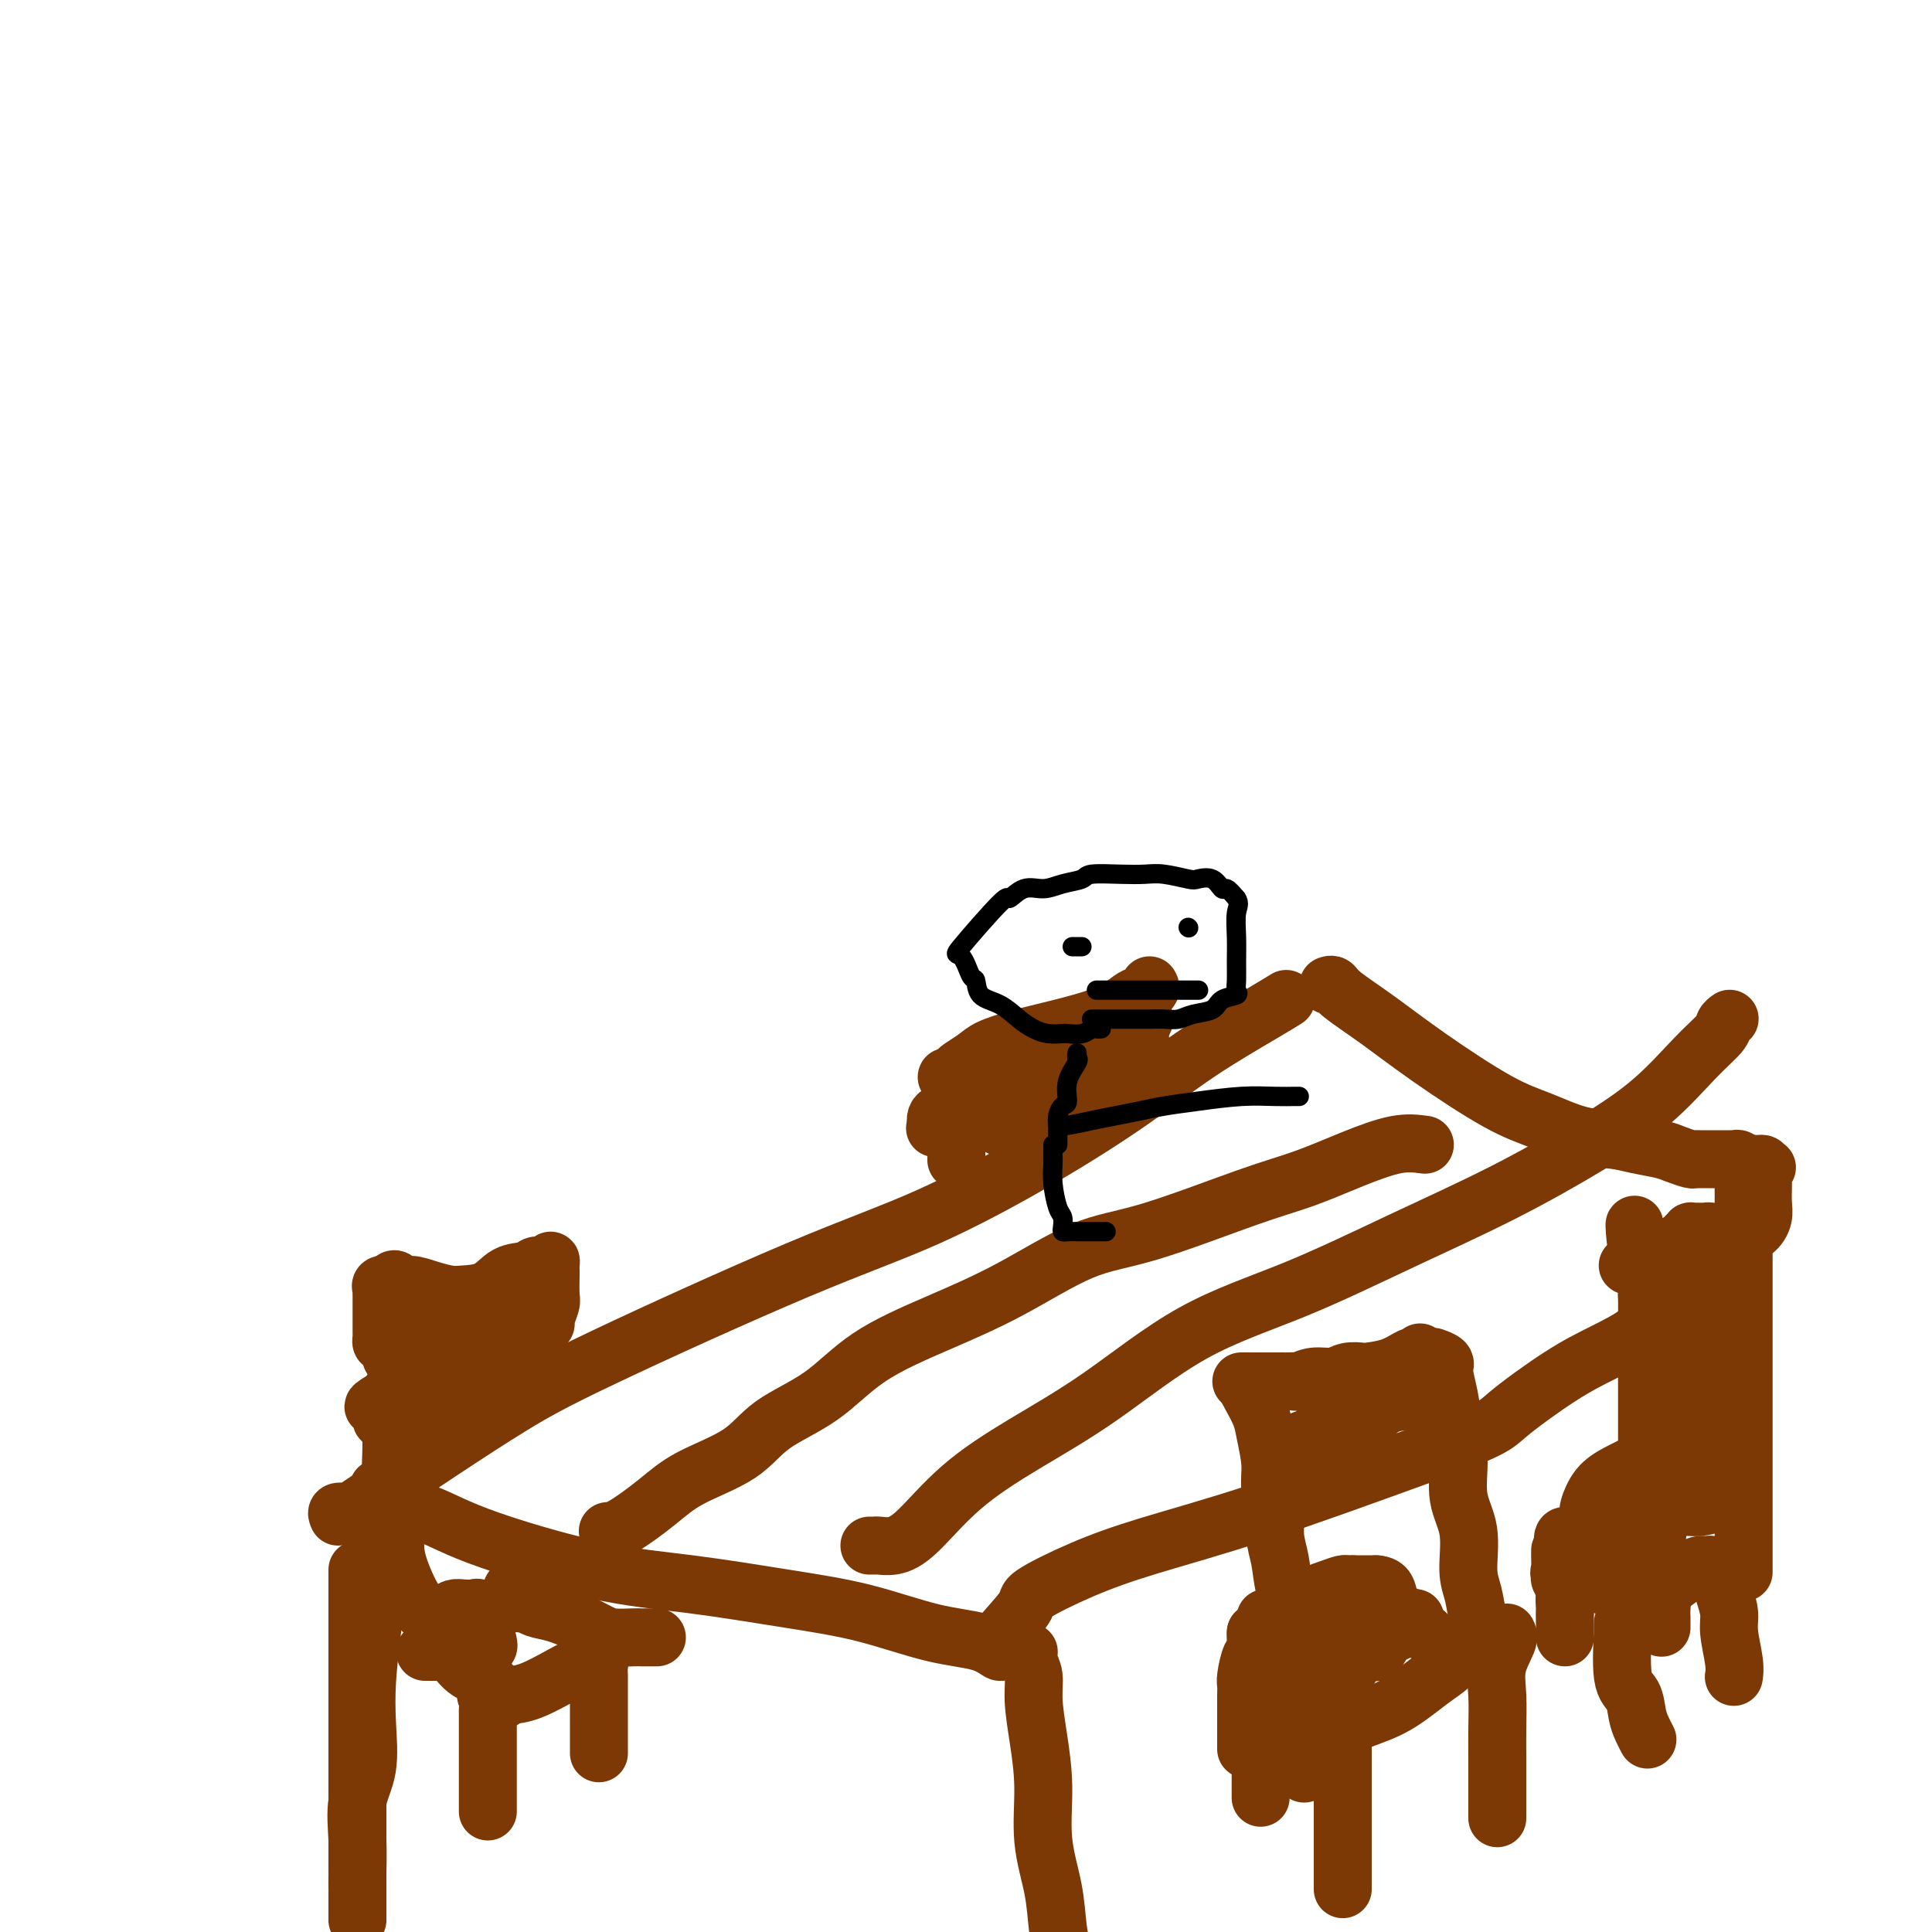 <svg viewBox='0 0 400 400' version='1.1' xmlns='http://www.w3.org/2000/svg' xmlns:xlink='http://www.w3.org/1999/xlink'><g fill='none' stroke='#7C3805' stroke-width='12' stroke-linecap='round' stroke-linejoin='round'><path d='M74,325c-0.000,0.716 -0.000,1.432 0,2c0.000,0.568 0.000,0.989 0,4c-0.000,3.011 -0.000,8.613 0,14c0.000,5.387 0.000,10.558 0,16c-0.000,5.442 -0.000,11.154 0,16c0.000,4.846 0.000,8.827 0,12c-0.000,3.173 -0.000,5.539 0,7c0.000,1.461 0.000,2.018 0,2c-0.000,-0.018 -0.000,-0.610 0,-1c0.000,-0.390 0.001,-0.579 0,-1c-0.001,-0.421 -0.002,-1.072 0,-2c0.002,-0.928 0.008,-2.131 0,-3c-0.008,-0.869 -0.030,-1.405 0,-3c0.030,-1.595 0.112,-4.250 0,-7c-0.112,-2.750 -0.420,-5.596 0,-8c0.420,-2.404 1.566,-4.366 2,-7c0.434,-2.634 0.155,-5.941 0,-9c-0.155,-3.059 -0.185,-5.872 0,-9c0.185,-3.128 0.585,-6.573 1,-10c0.415,-3.427 0.843,-6.835 1,-10c0.157,-3.165 0.042,-6.085 0,-8c-0.042,-1.915 -0.011,-2.823 0,-4c0.011,-1.177 0.003,-2.622 0,-3c-0.003,-0.378 -0.002,0.311 0,1'/><path d='M78,314c0.622,-12.311 0.178,-2.089 0,2c-0.178,4.089 -0.089,2.044 0,0'/><path d='M75,312c0.415,0.004 0.830,0.007 1,0c0.170,-0.007 0.096,-0.025 2,0c1.904,0.025 5.787,0.093 9,1c3.213,0.907 5.756,2.653 12,5c6.244,2.347 16.189,5.294 24,7c7.811,1.706 13.489,2.172 20,3c6.511,0.828 13.857,2.020 20,3c6.143,0.980 11.083,1.748 16,3c4.917,1.252 9.810,2.989 14,4c4.190,1.011 7.678,1.298 10,2c2.322,0.702 3.480,1.821 4,2c0.520,0.179 0.402,-0.580 0,-1c-0.402,-0.420 -1.087,-0.501 0,-2c1.087,-1.499 3.948,-4.415 5,-6c1.052,-1.585 0.296,-1.839 2,-3c1.704,-1.161 5.869,-3.229 10,-5c4.131,-1.771 8.228,-3.246 14,-5c5.772,-1.754 13.221,-3.787 23,-7c9.779,-3.213 21.890,-7.607 34,-12'/><path d='M295,301c14.285,-5.106 14.497,-5.872 17,-8c2.503,-2.128 7.298,-5.618 11,-8c3.702,-2.382 6.313,-3.658 9,-5c2.688,-1.342 5.452,-2.752 7,-4c1.548,-1.248 1.878,-2.336 2,-3c0.122,-0.664 0.035,-0.904 0,-1c-0.035,-0.096 -0.017,-0.048 0,0'/><path d='M70,314c-0.195,-0.434 -0.390,-0.867 0,-1c0.390,-0.133 1.366,0.035 2,0c0.634,-0.035 0.928,-0.272 2,-1c1.072,-0.728 2.923,-1.945 6,-4c3.077,-2.055 7.381,-4.946 12,-8c4.619,-3.054 9.552,-6.272 14,-9c4.448,-2.728 8.411,-4.967 19,-10c10.589,-5.033 27.806,-12.860 40,-18c12.194,-5.140 19.367,-7.593 27,-11c7.633,-3.407 15.727,-7.768 23,-12c7.273,-4.232 13.725,-8.336 19,-12c5.275,-3.664 9.373,-6.889 14,-10c4.627,-3.111 9.784,-6.107 13,-8c3.216,-1.893 4.490,-2.684 5,-3c0.510,-0.316 0.255,-0.158 0,0'/><path d='M275,204c0.345,-0.122 0.691,-0.244 1,0c0.309,0.244 0.582,0.855 2,2c1.418,1.145 3.980,2.825 7,5c3.020,2.175 6.499,4.845 11,8c4.501,3.155 10.026,6.796 14,9c3.974,2.204 6.398,2.972 9,4c2.602,1.028 5.381,2.317 8,3c2.619,0.683 5.076,0.761 7,1c1.924,0.239 3.313,0.638 5,1c1.687,0.362 3.670,0.685 5,1c1.330,0.315 2.006,0.620 3,1c0.994,0.380 2.306,0.834 3,1c0.694,0.166 0.770,0.044 1,0c0.230,-0.044 0.615,-0.012 1,0c0.385,0.012 0.772,0.002 2,0c1.228,-0.002 3.299,0.003 4,0c0.701,-0.003 0.033,-0.015 0,0c-0.033,0.015 0.568,0.055 1,0c0.432,-0.055 0.693,-0.207 1,0c0.307,0.207 0.659,0.773 1,1c0.341,0.227 0.670,0.113 1,0'/><path d='M362,241c6.911,1.389 2.689,0.360 1,0c-1.689,-0.360 -0.845,-0.051 0,0c0.845,0.051 1.691,-0.157 2,0c0.309,0.157 0.083,0.678 0,1c-0.083,0.322 -0.021,0.445 0,1c0.021,0.555 0.002,1.542 0,2c-0.002,0.458 0.014,0.389 0,1c-0.014,0.611 -0.059,1.904 0,3c0.059,1.096 0.222,1.995 0,3c-0.222,1.005 -0.829,2.115 -2,3c-1.171,0.885 -2.906,1.546 -4,2c-1.094,0.454 -1.547,0.700 -2,1c-0.453,0.300 -0.906,0.655 -2,1c-1.094,0.345 -2.829,0.681 -4,1c-1.171,0.319 -1.778,0.622 -4,1c-2.222,0.378 -6.060,0.833 -8,1c-1.940,0.167 -1.983,0.048 -2,0c-0.017,-0.048 -0.009,-0.024 0,0'/><path d='M361,245c0.000,0.485 0.000,0.970 0,1c0.000,0.030 0.000,-0.397 0,1c0.000,1.397 0.000,4.616 0,8c0.000,3.384 0.000,6.933 0,11c0.000,4.067 0.000,8.653 0,13c0.000,4.347 0.000,8.454 0,11c0.000,2.546 0.000,3.530 0,10c0.000,6.470 -0.000,18.425 0,23c0.000,4.575 0.000,1.770 0,1c0.000,-0.770 0.000,0.494 0,1c0.000,0.506 0.000,0.253 0,0'/><path d='M213,342c-0.119,0.609 -0.238,1.218 0,2c0.238,0.782 0.832,1.738 1,3c0.168,1.262 -0.092,2.831 0,5c0.092,2.169 0.535,4.940 1,8c0.465,3.060 0.950,6.411 1,10c0.050,3.589 -0.337,7.416 0,11c0.337,3.584 1.398,6.927 2,10c0.602,3.073 0.743,5.878 1,8c0.257,2.122 0.628,3.561 1,5'/><path d='M180,320c0.436,-0.002 0.872,-0.005 1,0c0.128,0.005 -0.050,0.017 0,0c0.050,-0.017 0.330,-0.062 1,0c0.670,0.062 1.730,0.232 3,0c1.270,-0.232 2.748,-0.867 5,-3c2.252,-2.133 5.277,-5.763 9,-9c3.723,-3.237 8.145,-6.081 13,-9c4.855,-2.919 10.145,-5.914 16,-10c5.855,-4.086 12.276,-9.262 19,-13c6.724,-3.738 13.751,-6.040 21,-9c7.249,-2.960 14.720,-6.580 22,-10c7.280,-3.420 14.368,-6.639 21,-10c6.632,-3.361 12.809,-6.865 18,-10c5.191,-3.135 9.394,-5.901 13,-9c3.606,-3.099 6.613,-6.529 9,-9c2.387,-2.471 4.155,-3.982 5,-5c0.845,-1.018 0.766,-1.543 1,-2c0.234,-0.457 0.781,-0.845 1,-1c0.219,-0.155 0.109,-0.078 0,0'/><path d='M295,237c-1.760,-0.237 -3.520,-0.474 -6,0c-2.480,0.474 -5.681,1.659 -9,3c-3.319,1.341 -6.755,2.839 -10,4c-3.245,1.161 -6.300,1.985 -12,4c-5.700,2.015 -14.044,5.221 -20,7c-5.956,1.779 -9.522,2.130 -14,4c-4.478,1.870 -9.866,5.257 -15,8c-5.134,2.743 -10.013,4.841 -15,7c-4.987,2.159 -10.083,4.380 -14,7c-3.917,2.620 -6.656,5.641 -10,8c-3.344,2.359 -7.294,4.058 -10,6c-2.706,1.942 -4.168,4.128 -7,6c-2.832,1.872 -7.032,3.430 -10,5c-2.968,1.570 -4.703,3.153 -7,5c-2.297,1.847 -5.157,3.959 -7,5c-1.843,1.041 -2.669,1.012 -3,1c-0.331,-0.012 -0.165,-0.006 0,0'/><path d='M278,360c0.000,-0.114 0.000,-0.229 0,0c0.000,0.229 0.000,0.801 0,2c0.000,1.199 0.000,3.024 0,5c0.000,1.976 0.000,4.104 0,6c0.000,1.896 0.000,3.559 0,5c0.000,1.441 0.000,2.659 0,4c0.000,1.341 0.000,2.804 0,4c0.000,1.196 0.000,2.125 0,3c-0.000,0.875 0.000,1.697 0,2c0.000,0.303 0.000,0.087 0,0c0.000,-0.087 0.000,-0.043 0,0'/><path d='M278,360c0.078,-0.355 0.155,-0.710 0,-1c-0.155,-0.290 -0.543,-0.514 0,-1c0.543,-0.486 2.016,-1.233 4,-2c1.984,-0.767 4.479,-1.554 7,-3c2.521,-1.446 5.068,-3.550 7,-5c1.932,-1.450 3.250,-2.244 4,-3c0.750,-0.756 0.933,-1.473 1,-2c0.067,-0.527 0.019,-0.865 0,-1c-0.019,-0.135 -0.010,-0.068 0,0'/><path d='M312,338c0.226,0.414 0.453,0.828 0,2c-0.453,1.172 -1.585,3.102 -2,5c-0.415,1.898 -0.111,3.763 0,6c0.111,2.237 0.030,4.845 0,7c-0.030,2.155 -0.008,3.856 0,6c0.008,2.144 0.002,4.731 0,7c-0.002,2.269 -0.001,4.220 0,5c0.001,0.780 0.000,0.390 0,0'/><path d='M273,360c0.225,-0.223 0.451,-0.446 0,-1c-0.451,-0.554 -1.577,-1.438 -2,-2c-0.423,-0.562 -0.141,-0.803 -1,-1c-0.859,-0.197 -2.857,-0.350 -4,-1c-1.143,-0.650 -1.430,-1.796 -2,-3c-0.570,-1.204 -1.425,-2.466 -2,-4c-0.575,-1.534 -0.872,-3.339 -1,-5c-0.128,-1.661 -0.086,-3.177 0,-4c0.086,-0.823 0.215,-0.952 0,-1c-0.215,-0.048 -0.776,-0.014 -1,0c-0.224,0.014 -0.112,0.007 0,0'/><path d='M260,338c-0.022,0.620 -0.044,1.240 0,2c0.044,0.760 0.155,1.660 0,2c-0.155,0.340 -0.578,0.121 -1,1c-0.422,0.879 -0.845,2.854 -1,4c-0.155,1.146 -0.041,1.461 0,2c0.041,0.539 0.011,1.303 0,2c-0.011,0.697 -0.003,1.329 0,2c0.003,0.671 0.001,1.381 0,2c-0.001,0.619 -0.000,1.145 0,2c0.000,0.855 0.000,2.038 0,3c-0.000,0.962 -0.000,1.703 0,2c0.000,0.297 0.000,0.148 0,0'/><path d='M262,335c0.242,0.095 0.483,0.191 1,0c0.517,-0.191 1.308,-0.668 2,-1c0.692,-0.332 1.284,-0.520 2,-1c0.716,-0.480 1.554,-1.253 3,-2c1.446,-0.747 3.498,-1.468 5,-2c1.502,-0.532 2.454,-0.875 3,-1c0.546,-0.125 0.685,-0.034 1,0c0.315,0.034 0.804,0.010 1,0c0.196,-0.010 0.098,-0.005 0,0'/><path d='M280,328c0.169,-0.001 0.338,-0.001 1,0c0.662,0.001 1.817,0.005 3,0c1.183,-0.005 2.394,-0.017 3,1c0.606,1.017 0.607,3.065 1,4c0.393,0.935 1.179,0.757 2,1c0.821,0.243 1.677,0.906 2,1c0.323,0.094 0.111,-0.381 0,0c-0.111,0.381 -0.123,1.618 0,2c0.123,0.382 0.379,-0.089 1,0c0.621,0.089 1.606,0.740 2,1c0.394,0.260 0.197,0.130 0,0'/><path d='M307,339c0.092,-0.208 0.184,-0.417 0,-1c-0.184,-0.583 -0.646,-1.542 -1,-3c-0.354,-1.458 -0.602,-3.417 -1,-5c-0.398,-1.583 -0.947,-2.792 -1,-5c-0.053,-2.208 0.390,-5.415 0,-8c-0.390,-2.585 -1.611,-4.548 -2,-7c-0.389,-2.452 0.055,-5.392 0,-8c-0.055,-2.608 -0.611,-4.885 -1,-7c-0.389,-2.115 -0.613,-4.070 -1,-6c-0.387,-1.930 -0.939,-3.837 -1,-5c-0.061,-1.163 0.368,-1.582 0,-2c-0.368,-0.418 -1.534,-0.834 -2,-1c-0.466,-0.166 -0.233,-0.083 0,0'/><path d='M294,280c-0.391,0.475 -0.782,0.951 -1,1c-0.218,0.049 -0.264,-0.328 -1,0c-0.736,0.328 -2.163,1.360 -4,2c-1.837,0.640 -4.084,0.889 -5,1c-0.916,0.111 -0.501,0.086 -1,0c-0.499,-0.086 -1.913,-0.233 -3,0c-1.087,0.233 -1.849,0.847 -3,1c-1.151,0.153 -2.693,-0.155 -4,0c-1.307,0.155 -2.381,0.774 -3,1c-0.619,0.226 -0.783,0.061 -1,0c-0.217,-0.061 -0.485,-0.016 -1,0c-0.515,0.016 -1.276,0.004 -2,0c-0.724,-0.004 -1.409,-0.001 -2,0c-0.591,0.001 -1.086,0.000 -2,0c-0.914,-0.000 -2.246,-0.000 -3,0c-0.754,0.000 -0.930,0.000 -1,0c-0.070,-0.000 -0.035,-0.000 0,0'/><path d='M258,286c-0.058,0.296 -0.117,0.592 0,1c0.117,0.408 0.408,0.930 1,2c0.592,1.070 1.483,2.690 2,4c0.517,1.310 0.659,2.309 1,4c0.341,1.691 0.879,4.072 1,6c0.121,1.928 -0.176,3.403 0,5c0.176,1.597 0.826,3.315 1,5c0.174,1.685 -0.127,3.336 0,5c0.127,1.664 0.683,3.341 1,5c0.317,1.659 0.397,3.301 1,6c0.603,2.699 1.731,6.454 2,8c0.269,1.546 -0.320,0.882 0,2c0.320,1.118 1.550,4.017 2,6c0.450,1.983 0.121,3.048 0,4c-0.121,0.952 -0.032,1.789 0,3c0.032,1.211 0.009,2.796 0,4c-0.009,1.204 -0.002,2.029 0,3c0.002,0.971 0.001,2.089 0,3c-0.001,0.911 -0.000,1.615 0,2c0.000,0.385 0.000,0.450 0,1c-0.000,0.550 -0.000,1.586 0,2c0.000,0.414 0.000,0.207 0,0'/><path d='M261,355c0.000,0.214 0.000,0.429 0,1c0.000,0.571 0.000,1.500 0,3c0.000,1.500 0.000,3.572 0,5c0.000,1.428 0.000,2.211 0,3c0.000,0.789 0.000,1.583 0,2c0.000,0.417 0.000,0.459 0,1c0.000,0.541 0.000,1.583 0,2c0.000,0.417 0.000,0.208 0,0'/><path d='M285,328c0.000,0.254 0.001,0.508 0,1c-0.001,0.492 -0.003,1.222 0,3c0.003,1.778 0.012,4.605 0,6c-0.012,1.395 -0.044,1.358 0,2c0.044,0.642 0.164,1.962 0,2c-0.164,0.038 -0.611,-1.206 -1,-2c-0.389,-0.794 -0.718,-1.138 -1,-2c-0.282,-0.862 -0.515,-2.243 -1,-3c-0.485,-0.757 -1.222,-0.889 -2,-1c-0.778,-0.111 -1.595,-0.199 -2,0c-0.405,0.199 -0.396,0.685 -1,0c-0.604,-0.685 -1.821,-2.541 -2,1c-0.179,3.541 0.680,12.480 1,16c0.320,3.520 0.099,1.620 0,0c-0.099,-1.620 -0.078,-2.960 0,-4c0.078,-1.040 0.213,-1.780 0,-2c-0.213,-0.220 -0.775,0.080 -1,0c-0.225,-0.080 -0.112,-0.540 0,-1'/><path d='M275,344c-0.402,-1.318 -0.905,-1.114 -1,-1c-0.095,0.114 0.220,0.139 0,0c-0.220,-0.139 -0.974,-0.442 -1,0c-0.026,0.442 0.677,1.631 1,2c0.323,0.369 0.268,-0.080 1,0c0.732,0.080 2.252,0.691 3,1c0.748,0.309 0.725,0.318 1,0c0.275,-0.318 0.848,-0.961 1,-2c0.152,-1.039 -0.118,-2.474 0,-3c0.118,-0.526 0.623,-0.143 1,0c0.377,0.143 0.625,0.045 1,0c0.375,-0.045 0.877,-0.037 1,0c0.123,0.037 -0.133,0.103 0,0c0.133,-0.103 0.656,-0.374 1,0c0.344,0.374 0.510,1.393 1,1c0.490,-0.393 1.305,-2.196 2,-3c0.695,-0.804 1.269,-0.607 2,-1c0.731,-0.393 1.620,-1.375 2,-2c0.380,-0.625 0.251,-0.893 0,-1c-0.251,-0.107 -0.626,-0.054 -1,0'/><path d='M290,335c1.467,-1.702 -0.866,-0.456 -2,0c-1.134,0.456 -1.067,0.122 -1,0c0.067,-0.122 0.136,-0.033 0,0c-0.136,0.033 -0.475,0.009 -1,0c-0.525,-0.009 -1.234,-0.002 -1,0c0.234,0.002 1.411,0.001 2,0c0.589,-0.001 0.589,-0.000 1,0c0.411,0.000 1.234,0.000 2,0c0.766,-0.000 1.475,-0.000 2,0c0.525,0.000 0.864,0.000 1,0c0.136,-0.000 0.068,-0.000 0,0'/><path d='M296,287c-0.193,-0.198 -0.386,-0.395 -1,0c-0.614,0.395 -1.648,1.383 -2,2c-0.352,0.617 -0.021,0.863 -1,1c-0.979,0.137 -3.267,0.167 -5,1c-1.733,0.833 -2.913,2.471 -4,3c-1.087,0.529 -2.083,-0.051 -3,0c-0.917,0.051 -1.755,0.732 -2,1c-0.245,0.268 0.102,0.124 0,0c-0.102,-0.124 -0.655,-0.227 -1,0c-0.345,0.227 -0.484,0.782 -1,1c-0.516,0.218 -1.409,0.097 -2,0c-0.591,-0.097 -0.880,-0.170 -1,0c-0.120,0.170 -0.071,0.584 0,1c0.071,0.416 0.163,0.833 0,1c-0.163,0.167 -0.582,0.083 -1,0'/><path d='M272,298c-3.881,1.702 -1.583,0.458 -1,0c0.583,-0.458 -0.548,-0.131 -1,0c-0.452,0.131 -0.226,0.065 0,0'/><path d='M336,336c-0.015,1.093 -0.029,2.186 0,2c0.029,-0.186 0.102,-1.652 0,0c-0.102,1.652 -0.377,6.422 0,9c0.377,2.578 1.408,2.964 2,4c0.592,1.036 0.746,2.721 1,4c0.254,1.279 0.607,2.152 1,3c0.393,0.848 0.827,1.671 1,2c0.173,0.329 0.087,0.165 0,0'/><path d='M341,330c0.044,-0.420 0.088,-0.841 0,-1c-0.088,-0.159 -0.308,-0.057 0,0c0.308,0.057 1.143,0.068 2,0c0.857,-0.068 1.736,-0.214 3,-1c1.264,-0.786 2.912,-2.211 4,-3c1.088,-0.789 1.615,-0.941 2,-1c0.385,-0.059 0.628,-0.024 1,0c0.372,0.024 0.873,0.039 1,0c0.127,-0.039 -0.120,-0.131 0,0c0.120,0.131 0.605,0.486 1,1c0.395,0.514 0.698,1.187 1,2c0.302,0.813 0.603,1.766 1,3c0.397,1.234 0.891,2.747 1,4c0.109,1.253 -0.167,2.245 0,4c0.167,1.755 0.777,4.275 1,6c0.223,1.725 0.060,2.657 0,3c-0.060,0.343 -0.017,0.098 0,0c0.017,-0.098 0.009,-0.049 0,0'/><path d='M338,333c-0.063,-0.301 -0.125,-0.602 0,-1c0.125,-0.398 0.439,-0.894 0,-1c-0.439,-0.106 -1.631,0.178 -2,0c-0.369,-0.178 0.086,-0.818 0,-1c-0.086,-0.182 -0.714,0.096 -1,0c-0.286,-0.096 -0.231,-0.564 -1,-1c-0.769,-0.436 -2.363,-0.839 -3,-1c-0.637,-0.161 -0.319,-0.081 0,0'/><path d='M331,328c0.014,-0.316 0.028,-0.633 0,-1c-0.028,-0.367 -0.096,-0.785 0,-1c0.096,-0.215 0.358,-0.226 1,-1c0.642,-0.774 1.664,-2.312 3,-4c1.336,-1.688 2.988,-3.525 4,-5c1.012,-1.475 1.386,-2.589 2,-4c0.614,-1.411 1.468,-3.118 2,-4c0.532,-0.882 0.740,-0.940 1,-1c0.260,-0.060 0.570,-0.122 1,0c0.430,0.122 0.979,0.429 2,1c1.021,0.571 2.514,1.406 4,2c1.486,0.594 2.966,0.947 4,1c1.034,0.053 1.622,-0.193 1,0c-0.622,0.193 -2.453,0.826 -4,1c-1.547,0.174 -2.810,-0.111 -4,0c-1.190,0.111 -2.309,0.617 -3,1c-0.691,0.383 -0.955,0.641 -1,1c-0.045,0.359 0.130,0.817 0,1c-0.130,0.183 -0.565,0.092 -1,0'/><path d='M343,315c-1.856,0.753 -0.497,0.634 0,1c0.497,0.366 0.133,1.215 0,2c-0.133,0.785 -0.035,1.507 0,2c0.035,0.493 0.007,0.759 0,1c-0.007,0.241 0.007,0.457 0,1c-0.007,0.543 -0.035,1.413 0,2c0.035,0.587 0.135,0.890 0,1c-0.135,0.110 -0.503,0.026 -1,0c-0.497,-0.026 -1.122,0.005 -2,0c-0.878,-0.005 -2.011,-0.047 -3,0c-0.989,0.047 -1.836,0.183 -3,0c-1.164,-0.183 -2.644,-0.685 -4,-1c-1.356,-0.315 -2.586,-0.444 -3,-1c-0.414,-0.556 -0.010,-1.541 0,-2c0.010,-0.459 -0.373,-0.392 -1,-1c-0.627,-0.608 -1.498,-1.890 -2,-2c-0.502,-0.110 -0.634,0.951 0,2c0.634,1.049 2.036,2.085 3,3c0.964,0.915 1.490,1.708 2,2c0.510,0.292 1.003,0.083 1,0c-0.003,-0.083 -0.501,-0.042 -1,0'/><path d='M329,325c0.532,1.067 -0.639,0.233 -1,0c-0.361,-0.233 0.089,0.135 0,0c-0.089,-0.135 -0.716,-0.774 -1,-1c-0.284,-0.226 -0.223,-0.040 0,0c0.223,0.040 0.610,-0.067 2,0c1.390,0.067 3.784,0.307 5,0c1.216,-0.307 1.254,-1.163 2,-2c0.746,-0.837 2.200,-1.656 3,-3c0.800,-1.344 0.946,-3.211 1,-5c0.054,-1.789 0.015,-3.498 0,-5c-0.015,-1.502 -0.005,-2.796 0,-4c0.005,-1.204 0.005,-2.317 0,-2c-0.005,0.317 -0.015,2.064 0,4c0.015,1.936 0.057,4.059 0,6c-0.057,1.941 -0.211,3.699 0,5c0.211,1.301 0.789,2.144 1,3c0.211,0.856 0.057,1.724 0,2c-0.057,0.276 -0.015,-0.041 0,-1c0.015,-0.959 0.004,-2.560 0,-3c-0.004,-0.440 -0.002,0.280 0,1'/><path d='M341,320c0.159,2.729 0.055,2.052 0,3c-0.055,0.948 -0.063,3.523 0,5c0.063,1.477 0.196,1.857 0,2c-0.196,0.143 -0.721,0.049 -1,0c-0.279,-0.049 -0.314,-0.051 -1,0c-0.686,0.051 -2.025,0.157 -3,0c-0.975,-0.157 -1.586,-0.577 -2,-1c-0.414,-0.423 -0.632,-0.848 -1,-1c-0.368,-0.152 -0.885,-0.030 -1,0c-0.115,0.030 0.173,-0.034 0,0c-0.173,0.034 -0.806,0.164 -1,0c-0.194,-0.164 0.051,-0.622 0,-1c-0.051,-0.378 -0.399,-0.677 -1,-1c-0.601,-0.323 -1.454,-0.669 -2,-1c-0.546,-0.331 -0.786,-0.645 -1,-1c-0.214,-0.355 -0.404,-0.749 -1,-1c-0.596,-0.251 -1.599,-0.357 -2,0c-0.401,0.357 -0.201,1.179 0,2'/><path d='M324,325c-2.321,-0.173 -0.622,1.894 0,3c0.622,1.106 0.167,1.252 0,2c-0.167,0.748 -0.045,2.100 0,3c0.045,0.900 0.012,1.349 0,2c-0.012,0.651 -0.003,1.504 0,2c0.003,0.496 0.001,0.637 0,1c-0.001,0.363 0.001,0.949 0,1c-0.001,0.051 -0.004,-0.434 0,-1c0.004,-0.566 0.015,-1.214 0,-2c-0.015,-0.786 -0.057,-1.709 0,-3c0.057,-1.291 0.211,-2.948 0,-4c-0.211,-1.052 -0.789,-1.497 -1,-2c-0.211,-0.503 -0.057,-1.063 0,-2c0.057,-0.937 0.015,-2.252 0,-3c-0.015,-0.748 -0.004,-0.928 0,-1c0.004,-0.072 0.002,-0.036 0,0'/><path d='M329,314c0.036,-0.410 0.072,-0.820 0,-1c-0.072,-0.180 -0.251,-0.129 0,-1c0.251,-0.871 0.934,-2.665 2,-4c1.066,-1.335 2.516,-2.210 4,-3c1.484,-0.790 3.001,-1.496 4,-2c0.999,-0.504 1.480,-0.808 2,-1c0.520,-0.192 1.079,-0.273 1,0c-0.079,0.273 -0.795,0.900 -1,1c-0.205,0.100 0.100,-0.328 0,0c-0.100,0.328 -0.605,1.412 -1,2c-0.395,0.588 -0.679,0.679 -1,1c-0.321,0.321 -0.677,0.874 -1,1c-0.323,0.126 -0.612,-0.173 -1,0c-0.388,0.173 -0.875,0.817 -1,1c-0.125,0.183 0.111,-0.095 0,0c-0.111,0.095 -0.568,0.564 -1,1c-0.432,0.436 -0.838,0.839 -1,1c-0.162,0.161 -0.081,0.081 0,0'/><path d='M344,337c-0.002,-0.348 -0.004,-0.695 0,-1c0.004,-0.305 0.015,-0.567 0,-1c-0.015,-0.433 -0.057,-1.035 0,-2c0.057,-0.965 0.212,-2.292 0,-3c-0.212,-0.708 -0.792,-0.798 -1,-2c-0.208,-1.202 -0.046,-3.515 0,-5c0.046,-1.485 -0.026,-2.140 0,-3c0.026,-0.860 0.151,-1.924 0,-3c-0.151,-1.076 -0.576,-2.165 -1,-3c-0.424,-0.835 -0.846,-1.416 -1,-2c-0.154,-0.584 -0.041,-1.171 0,-2c0.041,-0.829 0.011,-1.901 0,-3c-0.011,-1.099 -0.003,-2.227 0,-3c0.003,-0.773 0.001,-1.191 0,-3c-0.001,-1.809 -0.000,-5.009 0,-7c0.000,-1.991 0.000,-2.774 0,-4c-0.000,-1.226 -0.000,-2.894 0,-4c0.000,-1.106 0.000,-1.651 0,-2c-0.000,-0.349 -0.000,-0.504 0,-1c0.000,-0.496 0.000,-1.334 0,-2c-0.000,-0.666 -0.001,-1.161 0,-2c0.001,-0.839 0.002,-2.023 0,-3c-0.002,-0.977 -0.008,-1.747 0,-3c0.008,-1.253 0.030,-2.991 0,-4c-0.030,-1.009 -0.111,-1.291 0,-2c0.111,-0.709 0.415,-1.845 0,-3c-0.415,-1.155 -1.547,-2.330 -2,-3c-0.453,-0.670 -0.226,-0.835 0,-1'/><path d='M339,260c-0.907,-12.138 -0.674,-3.984 0,-1c0.674,2.984 1.790,0.797 2,0c0.210,-0.797 -0.487,-0.202 0,0c0.487,0.202 2.158,0.013 3,0c0.842,-0.013 0.857,0.150 1,0c0.143,-0.150 0.416,-0.615 1,-1c0.584,-0.385 1.480,-0.692 2,-1c0.520,-0.308 0.664,-0.619 1,-1c0.336,-0.381 0.863,-0.834 1,-1c0.137,-0.166 -0.117,-0.045 0,0c0.117,0.045 0.606,0.015 1,0c0.394,-0.015 0.693,-0.014 1,0c0.307,0.014 0.621,0.042 1,0c0.379,-0.042 0.823,-0.155 1,0c0.177,0.155 0.089,0.577 0,1'/><path d='M354,256c2.321,-0.148 0.622,1.483 0,3c-0.622,1.517 -0.167,2.921 0,5c0.167,2.079 0.045,4.832 0,7c-0.045,2.168 -0.012,3.751 0,6c0.012,2.249 0.003,5.162 0,7c-0.003,1.838 -0.001,2.599 0,4c0.001,1.401 0.000,3.442 0,5c-0.000,1.558 -0.000,2.635 0,4c0.000,1.365 0.000,3.020 0,4c-0.000,0.980 -0.000,1.287 0,2c0.000,0.713 0.000,1.833 0,2c-0.000,0.167 -0.000,-0.619 0,-1c0.000,-0.381 0.000,-0.355 0,-2c-0.000,-1.645 -0.000,-4.959 0,-8c0.000,-3.041 0.000,-5.808 0,-8c-0.000,-2.192 -0.000,-3.807 0,-5c0.000,-1.193 0.000,-1.962 0,-2c-0.000,-0.038 -0.000,0.655 0,1c0.000,0.345 0.000,0.343 0,2c-0.000,1.657 -0.000,4.972 0,8c0.000,3.028 0.000,5.770 0,8c-0.000,2.230 -0.000,3.948 0,5c0.000,1.052 0.000,1.437 0,2c-0.000,0.563 -0.000,1.304 0,1c0.000,-0.304 0.000,-1.652 0,-3'/><path d='M354,303c-0.026,-0.781 -0.092,-1.234 0,-2c0.092,-0.766 0.340,-1.847 0,-4c-0.340,-2.153 -1.268,-5.379 -2,-8c-0.732,-2.621 -1.268,-4.638 -2,-8c-0.732,-3.362 -1.660,-8.067 -2,-9c-0.340,-0.933 -0.091,1.908 0,4c0.091,2.092 0.024,3.434 0,5c-0.024,1.566 -0.007,3.356 0,4c0.007,0.644 0.002,0.144 0,1c-0.002,0.856 -0.000,3.069 0,2c0.000,-1.069 0.000,-5.419 0,-8c-0.000,-2.581 -0.000,-3.394 0,-4c0.000,-0.606 0.000,-1.005 0,-1c-0.000,0.005 -0.000,0.414 0,1c0.000,0.586 0.000,1.349 0,2c-0.000,0.651 -0.000,1.190 0,3c0.000,1.810 0.000,4.891 0,7c-0.000,2.109 -0.000,3.248 0,3c0.000,-0.248 0.000,-1.881 0,-3c-0.000,-1.119 -0.000,-1.723 0,-4c0.000,-2.277 0.000,-6.229 0,-8c-0.000,-1.771 -0.000,-1.363 0,-1c0.000,0.363 0.000,0.682 0,1'/><path d='M348,276c0.001,-2.076 0.004,0.234 0,3c-0.004,2.766 -0.015,5.987 0,9c0.015,3.013 0.057,5.819 0,8c-0.057,2.181 -0.211,3.736 0,5c0.211,1.264 0.789,2.236 1,2c0.211,-0.236 0.057,-1.679 0,-3c-0.057,-1.321 -0.016,-2.520 0,-3c0.016,-0.480 0.008,-0.240 0,0'/><path d='M101,354c0.000,0.856 0.000,1.713 0,2c0.000,0.287 0.000,0.006 0,1c-0.000,0.994 0.000,3.263 0,5c0.000,1.737 0.000,2.940 0,4c-0.000,1.060 0.000,1.975 0,3c-0.000,1.025 -0.000,2.159 0,3c0.000,0.841 0.000,1.390 0,2c0.000,0.610 0.000,1.279 0,1c0.000,-0.279 0.000,-1.508 0,-2c0.000,-0.492 0.000,-0.246 0,0'/><path d='M101,351c-0.343,-0.010 -0.686,-0.019 0,0c0.686,0.019 2.402,0.068 4,0c1.598,-0.068 3.079,-0.253 5,-1c1.921,-0.747 4.284,-2.057 6,-3c1.716,-0.943 2.785,-1.519 4,-2c1.215,-0.481 2.574,-0.867 3,-1c0.426,-0.133 -0.082,-0.014 0,0c0.082,0.014 0.754,-0.076 1,0c0.246,0.076 0.066,0.319 0,1c-0.066,0.681 -0.018,1.800 0,2c0.018,0.200 0.005,-0.518 0,0c-0.005,0.518 -0.001,2.272 0,4c0.001,1.728 0.000,3.430 0,5c-0.000,1.570 -0.000,3.008 0,4c0.000,0.992 0.000,1.536 0,2c-0.000,0.464 -0.000,0.847 0,1c0.000,0.153 0.000,0.077 0,0'/><path d='M104,352c-0.296,-0.121 -0.593,-0.243 -1,-1c-0.407,-0.757 -0.925,-2.150 -2,-3c-1.075,-0.850 -2.708,-1.156 -4,-2c-1.292,-0.844 -2.245,-2.226 -3,-3c-0.755,-0.774 -1.313,-0.939 -2,-1c-0.687,-0.061 -1.504,-0.016 -2,0c-0.496,0.016 -0.672,0.004 -1,0c-0.328,-0.004 -0.808,-0.001 -1,0c-0.192,0.001 -0.096,0.001 0,0'/><path d='M136,339c-0.331,0.000 -0.662,0.001 -1,0c-0.338,-0.001 -0.684,-0.002 -1,0c-0.316,0.002 -0.603,0.009 -1,0c-0.397,-0.009 -0.902,-0.034 -2,0c-1.098,0.034 -2.787,0.126 -4,0c-1.213,-0.126 -1.950,-0.468 -3,-1c-1.050,-0.532 -2.415,-1.252 -4,-2c-1.585,-0.748 -3.391,-1.524 -5,-2c-1.609,-0.476 -3.019,-0.653 -4,-1c-0.981,-0.347 -1.531,-0.864 -2,-1c-0.469,-0.136 -0.858,0.108 -1,0c-0.142,-0.108 -0.038,-0.567 0,-1c0.038,-0.433 0.011,-0.838 0,-1c-0.011,-0.162 -0.005,-0.081 0,0'/><path d='M108,330c0.081,-0.427 0.163,-0.854 0,-1c-0.163,-0.146 -0.569,-0.013 -1,0c-0.431,0.013 -0.887,-0.096 -1,0c-0.113,0.096 0.116,0.396 0,1c-0.116,0.604 -0.577,1.511 -1,2c-0.423,0.489 -0.806,0.560 -2,1c-1.194,0.440 -3.197,1.250 -5,2c-1.803,0.750 -3.405,1.441 -4,2c-0.595,0.559 -0.182,0.987 0,1c0.182,0.013 0.132,-0.389 0,0c-0.132,0.389 -0.347,1.569 0,2c0.347,0.431 1.255,0.115 2,0c0.745,-0.115 1.325,-0.027 2,0c0.675,0.027 1.443,-0.007 2,0c0.557,0.007 0.902,0.053 1,0c0.098,-0.053 -0.050,-0.207 0,0c0.050,0.207 0.300,0.773 0,1c-0.300,0.227 -1.150,0.113 -2,0'/><path d='M99,341c0.342,0.622 -1.303,0.176 -2,0c-0.697,-0.176 -0.446,-0.081 -1,0c-0.554,0.081 -1.913,0.147 -2,0c-0.087,-0.147 1.099,-0.509 2,-1c0.901,-0.491 1.518,-1.112 2,-2c0.482,-0.888 0.830,-2.042 1,-3c0.170,-0.958 0.161,-1.718 0,-2c-0.161,-0.282 -0.473,-0.086 -1,0c-0.527,0.086 -1.270,0.061 -2,0c-0.730,-0.061 -1.449,-0.160 -2,0c-0.551,0.160 -0.936,0.578 -1,1c-0.064,0.422 0.192,0.846 0,1c-0.192,0.154 -0.831,0.037 -1,0c-0.169,-0.037 0.131,0.004 0,0c-0.131,-0.004 -0.694,-0.055 -1,0c-0.306,0.055 -0.355,0.214 -1,0c-0.645,-0.214 -1.885,-0.801 -3,-2c-1.115,-1.199 -2.107,-3.011 -3,-5c-0.893,-1.989 -1.689,-4.155 -2,-6c-0.311,-1.845 -0.136,-3.370 0,-5c0.136,-1.630 0.232,-3.365 0,-5c-0.232,-1.635 -0.793,-3.171 -1,-5c-0.207,-1.829 -0.059,-3.951 0,-6c0.059,-2.049 0.030,-4.024 0,-6'/><path d='M81,295c-0.464,-5.817 -0.124,-3.861 0,-4c0.124,-0.139 0.033,-2.373 0,-3c-0.033,-0.627 -0.009,0.354 0,1c0.009,0.646 0.002,0.957 0,1c-0.002,0.043 -0.001,-0.181 0,0c0.001,0.181 0.000,0.766 0,1c-0.000,0.234 -0.000,0.117 0,0'/><path d='M82,282c0.686,-0.071 1.372,-0.141 1,0c-0.372,0.141 -1.803,0.494 0,0c1.803,-0.494 6.841,-1.836 10,-3c3.159,-1.164 4.440,-2.152 6,-3c1.560,-0.848 3.397,-1.557 5,-2c1.603,-0.443 2.970,-0.619 4,-1c1.030,-0.381 1.723,-0.966 2,-1c0.277,-0.034 0.139,0.483 0,1'/><path d='M110,273c4.331,-1.397 1.159,-0.388 0,1c-1.159,1.388 -0.303,3.157 0,4c0.303,0.843 0.054,0.762 0,1c-0.054,0.238 0.089,0.796 0,1c-0.089,0.204 -0.409,0.055 -1,0c-0.591,-0.055 -1.454,-0.015 -2,0c-0.546,0.015 -0.777,0.005 -2,0c-1.223,-0.005 -3.440,-0.007 -5,0c-1.560,0.007 -2.464,0.021 -3,0c-0.536,-0.021 -0.703,-0.077 -1,0c-0.297,0.077 -0.724,0.286 0,0c0.724,-0.286 2.601,-1.069 -1,1c-3.601,2.069 -12.678,6.989 -16,9c-3.322,2.011 -0.887,1.113 0,1c0.887,-0.113 0.227,0.561 0,1c-0.227,0.439 -0.021,0.644 0,1c0.021,0.356 -0.144,0.863 0,1c0.144,0.137 0.595,-0.097 1,0c0.405,0.097 0.763,0.526 2,0c1.237,-0.526 3.353,-2.007 5,-3c1.647,-0.993 2.823,-1.496 4,-2'/><path d='M91,289c2.034,-0.840 1.119,-0.940 1,-1c-0.119,-0.060 0.556,-0.079 0,1c-0.556,1.079 -2.344,3.255 -4,5c-1.656,1.745 -3.179,3.059 -4,4c-0.821,0.941 -0.939,1.508 -1,2c-0.061,0.492 -0.065,0.910 0,1c0.065,0.090 0.200,-0.149 1,0c0.800,0.149 2.264,0.686 3,0c0.736,-0.686 0.744,-2.596 1,-4c0.256,-1.404 0.761,-2.301 1,-3c0.239,-0.699 0.214,-1.198 0,-1c-0.214,0.198 -0.617,1.095 -1,2c-0.383,0.905 -0.747,1.819 -1,2c-0.253,0.181 -0.394,-0.370 -1,-1c-0.606,-0.630 -1.678,-1.340 -2,-2c-0.322,-0.660 0.106,-1.269 0,-2c-0.106,-0.731 -0.747,-1.582 -1,-2c-0.253,-0.418 -0.120,-0.403 0,-1c0.120,-0.597 0.225,-1.806 0,-3c-0.225,-1.194 -0.782,-2.371 -1,-3c-0.218,-0.629 -0.097,-0.708 0,-1c0.097,-0.292 0.171,-0.798 0,-1c-0.171,-0.202 -0.585,-0.101 -1,0'/><path d='M81,281c-0.461,-1.962 -0.113,-0.367 0,0c0.113,0.367 -0.008,-0.494 0,-1c0.008,-0.506 0.146,-0.658 0,-1c-0.146,-0.342 -0.575,-0.873 -1,-1c-0.425,-0.127 -0.846,0.150 -1,0c-0.154,-0.150 -0.041,-0.726 0,-1c0.041,-0.274 0.011,-0.244 0,-1c-0.011,-0.756 -0.003,-2.298 0,-3c0.003,-0.702 0.001,-0.566 0,-1c-0.001,-0.434 0.000,-1.440 0,-2c-0.000,-0.560 -0.002,-0.676 0,-1c0.002,-0.324 0.006,-0.858 0,-1c-0.006,-0.142 -0.022,0.106 0,0c0.022,-0.106 0.083,-0.567 0,-1c-0.083,-0.433 -0.309,-0.838 0,-1c0.309,-0.162 1.155,-0.081 2,0'/><path d='M81,266c0.381,-2.309 1.335,-0.580 2,0c0.665,0.580 1.041,0.011 2,0c0.959,-0.011 2.499,0.536 4,1c1.501,0.464 2.962,0.843 4,1c1.038,0.157 1.653,0.090 3,0c1.347,-0.090 3.425,-0.205 5,-1c1.575,-0.795 2.646,-2.270 4,-3c1.354,-0.730 2.990,-0.715 4,-1c1.010,-0.285 1.395,-0.871 2,-1c0.605,-0.129 1.430,0.200 2,0c0.570,-0.200 0.884,-0.930 1,-1c0.116,-0.070 0.032,0.518 0,1c-0.032,0.482 -0.012,0.857 0,1c0.012,0.143 0.017,0.055 0,1c-0.017,0.945 -0.057,2.924 0,4c0.057,1.076 0.212,1.250 0,2c-0.212,0.750 -0.792,2.078 -1,3c-0.208,0.922 -0.044,1.439 0,1c0.044,-0.439 -0.032,-1.833 0,-3c0.032,-1.167 0.173,-2.107 0,-3c-0.173,-0.893 -0.661,-1.740 -1,-2c-0.339,-0.260 -0.528,0.066 -1,0c-0.472,-0.066 -1.226,-0.523 -3,0c-1.774,0.523 -4.568,2.027 -7,4c-2.432,1.973 -4.501,4.416 -6,6c-1.499,1.584 -2.428,2.310 -3,3c-0.572,0.690 -0.786,1.345 -1,2'/><path d='M91,281c-2.614,2.130 -0.649,-0.046 0,-1c0.649,-0.954 -0.017,-0.685 0,-2c0.017,-1.315 0.719,-4.212 1,-6c0.281,-1.788 0.142,-2.466 0,-3c-0.142,-0.534 -0.286,-0.925 0,-1c0.286,-0.075 1.004,0.166 0,0c-1.004,-0.166 -3.729,-0.738 -5,0c-1.271,0.738 -1.087,2.788 -1,4c0.087,1.212 0.079,1.588 0,2c-0.079,0.412 -0.227,0.861 0,1c0.227,0.139 0.829,-0.033 1,0c0.171,0.033 -0.089,0.269 0,1c0.089,0.731 0.529,1.957 0,3c-0.529,1.043 -2.025,1.904 -3,3c-0.975,1.096 -1.428,2.427 -2,4c-0.572,1.573 -1.263,3.386 -1,4c0.263,0.614 1.481,0.027 3,0c1.519,-0.027 3.338,0.504 5,0c1.662,-0.504 3.166,-2.044 4,-3c0.834,-0.956 0.997,-1.328 1,-2c0.003,-0.672 -0.153,-1.642 0,-2c0.153,-0.358 0.615,-0.102 1,0c0.385,0.102 0.692,0.051 1,0'/><path d='M96,283c1.491,-1.139 1.720,-0.488 2,0c0.280,0.488 0.611,0.811 1,1c0.389,0.189 0.835,0.243 1,0c0.165,-0.243 0.047,-0.784 0,-1c-0.047,-0.216 -0.024,-0.108 0,0'/><path d='M238,204c0.189,0.321 0.377,0.642 0,1c-0.377,0.358 -1.320,0.753 -2,1c-0.680,0.247 -1.099,0.345 -2,1c-0.901,0.655 -2.285,1.866 -5,3c-2.715,1.134 -6.762,2.192 -10,3c-3.238,0.808 -5.665,1.368 -8,2c-2.335,0.632 -4.576,1.336 -6,2c-1.424,0.664 -2.032,1.288 -3,2c-0.968,0.712 -2.296,1.510 -3,2c-0.704,0.490 -0.783,0.670 -1,1c-0.217,0.330 -0.571,0.810 -1,1c-0.429,0.190 -0.934,0.088 -1,0c-0.066,-0.088 0.307,-0.164 1,0c0.693,0.164 1.708,0.566 2,1c0.292,0.434 -0.138,0.900 0,1c0.138,0.100 0.845,-0.165 1,0c0.155,0.165 -0.241,0.762 0,1c0.241,0.238 1.121,0.119 2,0'/><path d='M202,226c1.084,0.513 1.296,0.294 2,0c0.704,-0.294 1.902,-0.664 3,-1c1.098,-0.336 2.097,-0.638 3,-1c0.903,-0.362 1.710,-0.784 2,-1c0.290,-0.216 0.064,-0.224 0,0c-0.064,0.224 0.035,0.682 0,1c-0.035,0.318 -0.205,0.496 0,1c0.205,0.504 0.785,1.335 0,3c-0.785,1.665 -2.935,4.165 -4,5c-1.065,0.835 -1.046,0.007 -1,0c0.046,-0.007 0.120,0.808 0,0c-0.120,-0.808 -0.435,-3.240 0,-5c0.435,-1.760 1.621,-2.850 2,-4c0.379,-1.150 -0.049,-2.361 0,-3c0.049,-0.639 0.574,-0.707 1,-1c0.426,-0.293 0.751,-0.812 1,-1c0.249,-0.188 0.422,-0.044 1,0c0.578,0.044 1.563,-0.012 2,0c0.437,0.012 0.327,0.094 2,0c1.673,-0.094 5.128,-0.362 8,-1c2.872,-0.638 5.162,-1.645 7,-3c1.838,-1.355 3.226,-3.057 4,-4c0.774,-0.943 0.936,-1.127 1,-1c0.064,0.127 0.032,0.563 0,1'/><path d='M236,211c1.856,-0.759 0.497,0.843 0,2c-0.497,1.157 -0.132,1.869 0,2c0.132,0.131 0.029,-0.319 0,0c-0.029,0.319 0.014,1.407 0,2c-0.014,0.593 -0.087,0.691 0,1c0.087,0.309 0.333,0.828 0,1c-0.333,0.172 -1.244,-0.003 -2,0c-0.756,0.003 -1.356,0.184 -2,1c-0.644,0.816 -1.332,2.265 -2,3c-0.668,0.735 -1.317,0.754 -2,1c-0.683,0.246 -1.399,0.719 -2,1c-0.601,0.281 -1.088,0.370 -1,0c0.088,-0.370 0.751,-1.200 1,-2c0.249,-0.800 0.084,-1.572 0,-2c-0.084,-0.428 -0.085,-0.513 0,-1c0.085,-0.487 0.257,-1.377 0,-1c-0.257,0.377 -0.945,2.020 -2,3c-1.055,0.980 -2.479,1.299 -3,2c-0.521,0.701 -0.140,1.786 0,2c0.140,0.214 0.038,-0.442 0,-1c-0.038,-0.558 -0.011,-1.016 0,-1c0.011,0.016 0.005,0.508 0,1'/><path d='M221,225c-2.493,1.321 -1.225,1.123 -1,1c0.225,-0.123 -0.592,-0.173 -1,0c-0.408,0.173 -0.407,0.568 0,1c0.407,0.432 1.219,0.901 2,1c0.781,0.099 1.530,-0.173 2,-1c0.470,-0.827 0.661,-2.211 1,-4c0.339,-1.789 0.826,-3.984 1,-5c0.174,-1.016 0.034,-0.853 0,-1c-0.034,-0.147 0.036,-0.603 0,-1c-0.036,-0.397 -0.179,-0.733 0,-1c0.179,-0.267 0.679,-0.464 1,-1c0.321,-0.536 0.462,-1.412 1,-2c0.538,-0.588 1.474,-0.890 2,-1c0.526,-0.110 0.642,-0.030 1,0c0.358,0.030 0.960,0.008 1,0c0.040,-0.008 -0.480,-0.004 -1,0'/><path d='M230,211c0.934,-0.516 0.769,0.195 -1,1c-1.769,0.805 -5.143,1.705 -7,3c-1.857,1.295 -2.196,2.983 -3,4c-0.804,1.017 -2.073,1.361 -3,2c-0.927,0.639 -1.510,1.572 -2,2c-0.490,0.428 -0.885,0.351 -2,1c-1.115,0.649 -2.950,2.025 -5,3c-2.050,0.975 -4.314,1.550 -6,2c-1.686,0.450 -2.792,0.776 -4,1c-1.208,0.224 -2.517,0.347 -3,1c-0.483,0.653 -0.141,1.835 0,2c0.141,0.165 0.079,-0.688 0,-1c-0.079,-0.312 -0.175,-0.084 0,0c0.175,0.084 0.621,0.024 1,0c0.379,-0.024 0.689,-0.012 1,0'/><path d='M196,232c-5.094,3.184 -0.829,0.645 1,0c1.829,-0.645 1.222,0.603 1,1c-0.222,0.397 -0.060,-0.059 0,0c0.060,0.059 0.016,0.631 0,1c-0.016,0.369 -0.005,0.534 0,1c0.005,0.466 0.002,1.233 0,2'/><path d='M198,237c0.309,0.745 0.083,0.107 0,0c-0.083,-0.107 -0.022,0.317 0,1c0.022,0.683 0.006,1.624 0,2c-0.006,0.376 -0.003,0.188 0,0'/></g>
<g fill='none' stroke='#000000' stroke-width='4' stroke-linecap='round' stroke-linejoin='round'><path d='M228,213c-0.347,0.030 -0.693,0.060 -1,0c-0.307,-0.060 -0.574,-0.212 -1,0c-0.426,0.212 -1.009,0.786 -2,1c-0.991,0.214 -2.389,0.067 -3,0c-0.611,-0.067 -0.434,-0.052 -1,0c-0.566,0.052 -1.875,0.143 -3,0c-1.125,-0.143 -2.066,-0.519 -3,-1c-0.934,-0.481 -1.860,-1.067 -3,-2c-1.140,-0.933 -2.493,-2.213 -4,-3c-1.507,-0.787 -3.168,-1.081 -4,-2c-0.832,-0.919 -0.835,-2.462 -1,-3c-0.165,-0.538 -0.491,-0.072 -1,-1c-0.509,-0.928 -1.200,-3.251 -2,-4c-0.800,-0.749 -1.709,0.077 0,-2c1.709,-2.077 6.035,-7.057 8,-9c1.965,-1.943 1.571,-0.849 2,-1c0.429,-0.151 1.683,-1.547 3,-2c1.317,-0.453 2.697,0.036 4,0c1.303,-0.036 2.529,-0.598 4,-1c1.471,-0.402 3.185,-0.645 4,-1c0.815,-0.355 0.729,-0.824 2,-1c1.271,-0.176 3.897,-0.061 6,0c2.103,0.061 3.683,0.067 5,0c1.317,-0.067 2.370,-0.206 4,0c1.630,0.206 3.836,0.758 5,1c1.164,0.242 1.284,0.175 2,0c0.716,-0.175 2.027,-0.459 3,0c0.973,0.459 1.608,1.662 2,2c0.392,0.338 0.541,-0.189 1,0c0.459,0.189 1.230,1.095 2,2'/><path d='M256,186c0.773,1.061 0.206,1.713 0,3c-0.206,1.287 -0.053,3.210 0,5c0.053,1.790 0.004,3.448 0,5c-0.004,1.552 0.037,2.997 0,4c-0.037,1.003 -0.152,1.564 0,2c0.152,0.436 0.571,0.748 0,1c-0.571,0.252 -2.133,0.446 -3,1c-0.867,0.554 -1.038,1.469 -2,2c-0.962,0.531 -2.716,0.678 -4,1c-1.284,0.322 -2.098,0.818 -3,1c-0.902,0.182 -1.891,0.049 -3,0c-1.109,-0.049 -2.336,-0.013 -3,0c-0.664,0.013 -0.765,0.003 -1,0c-0.235,-0.003 -0.606,-0.001 -1,0c-0.394,0.001 -0.813,0.000 -2,0c-1.187,-0.000 -3.141,-0.000 -4,0c-0.859,0.000 -0.622,0.000 -1,0c-0.378,-0.000 -1.371,-0.000 -2,0c-0.629,0.000 -0.894,0.000 -1,0c-0.106,-0.000 -0.053,-0.000 0,0'/><path d='M223,218c-0.062,0.400 -0.125,0.799 0,1c0.125,0.201 0.436,0.203 0,1c-0.436,0.797 -1.619,2.388 -2,4c-0.381,1.612 0.042,3.244 0,4c-0.042,0.756 -0.547,0.636 -1,1c-0.453,0.364 -0.853,1.210 -1,2c-0.147,0.790 -0.039,1.522 0,2c0.039,0.478 0.011,0.703 0,1c-0.011,0.297 -0.003,0.668 0,1c0.003,0.332 0.001,0.625 0,1c-0.001,0.375 -0.000,0.832 0,1c0.000,0.168 0.000,0.048 0,0c-0.000,-0.048 -0.000,-0.024 0,0'/><path d='M218,237c-0.006,0.703 -0.012,1.406 0,2c0.012,0.594 0.042,1.080 0,2c-0.042,0.920 -0.155,2.275 0,4c0.155,1.725 0.580,3.821 1,5c0.420,1.179 0.836,1.440 1,2c0.164,0.560 0.075,1.418 0,2c-0.075,0.582 -0.136,0.888 0,1c0.136,0.112 0.470,0.030 1,0c0.530,-0.030 1.255,-0.008 2,0c0.745,0.008 1.510,0.002 2,0c0.490,-0.002 0.706,-0.001 1,0c0.294,0.001 0.667,0.000 1,0c0.333,-0.000 0.625,-0.000 1,0c0.375,0.000 0.832,0.000 1,0c0.168,-0.000 0.048,-0.000 0,0c-0.048,0.000 -0.024,0.000 0,0'/><path d='M219,233c0.398,0.089 0.796,0.179 2,0c1.204,-0.179 3.213,-0.625 5,-1c1.787,-0.375 3.350,-0.679 5,-1c1.650,-0.321 3.385,-0.660 5,-1c1.615,-0.340 3.108,-0.679 5,-1c1.892,-0.321 4.181,-0.622 7,-1c2.819,-0.378 6.167,-0.833 9,-1c2.833,-0.167 5.151,-0.045 7,0c1.849,0.045 3.229,0.012 4,0c0.771,-0.012 0.935,-0.003 1,0c0.065,0.003 0.033,0.002 0,0'/><path d='M222,196c0.311,0.000 0.622,0.000 1,0c0.378,0.000 0.822,0.000 1,0c0.178,0.000 0.089,0.000 0,0'/><path d='M246,192c0.000,0.000 0.100,0.100 0.1,0.1'/><path d='M227,205c0.341,0.000 0.681,0.000 1,0c0.319,0.000 0.616,0.000 1,0c0.384,0.000 0.854,-0.000 1,0c0.146,0.000 -0.032,0.000 0,0c0.032,0.000 0.275,0.000 1,0c0.725,0.000 1.932,0.000 5,0c3.068,0.000 7.998,0.000 10,0c2.002,0.000 1.078,-0.000 1,0c-0.078,0.000 0.692,0.000 1,0c0.308,0.000 0.154,0.000 0,0'/></g>
</svg>